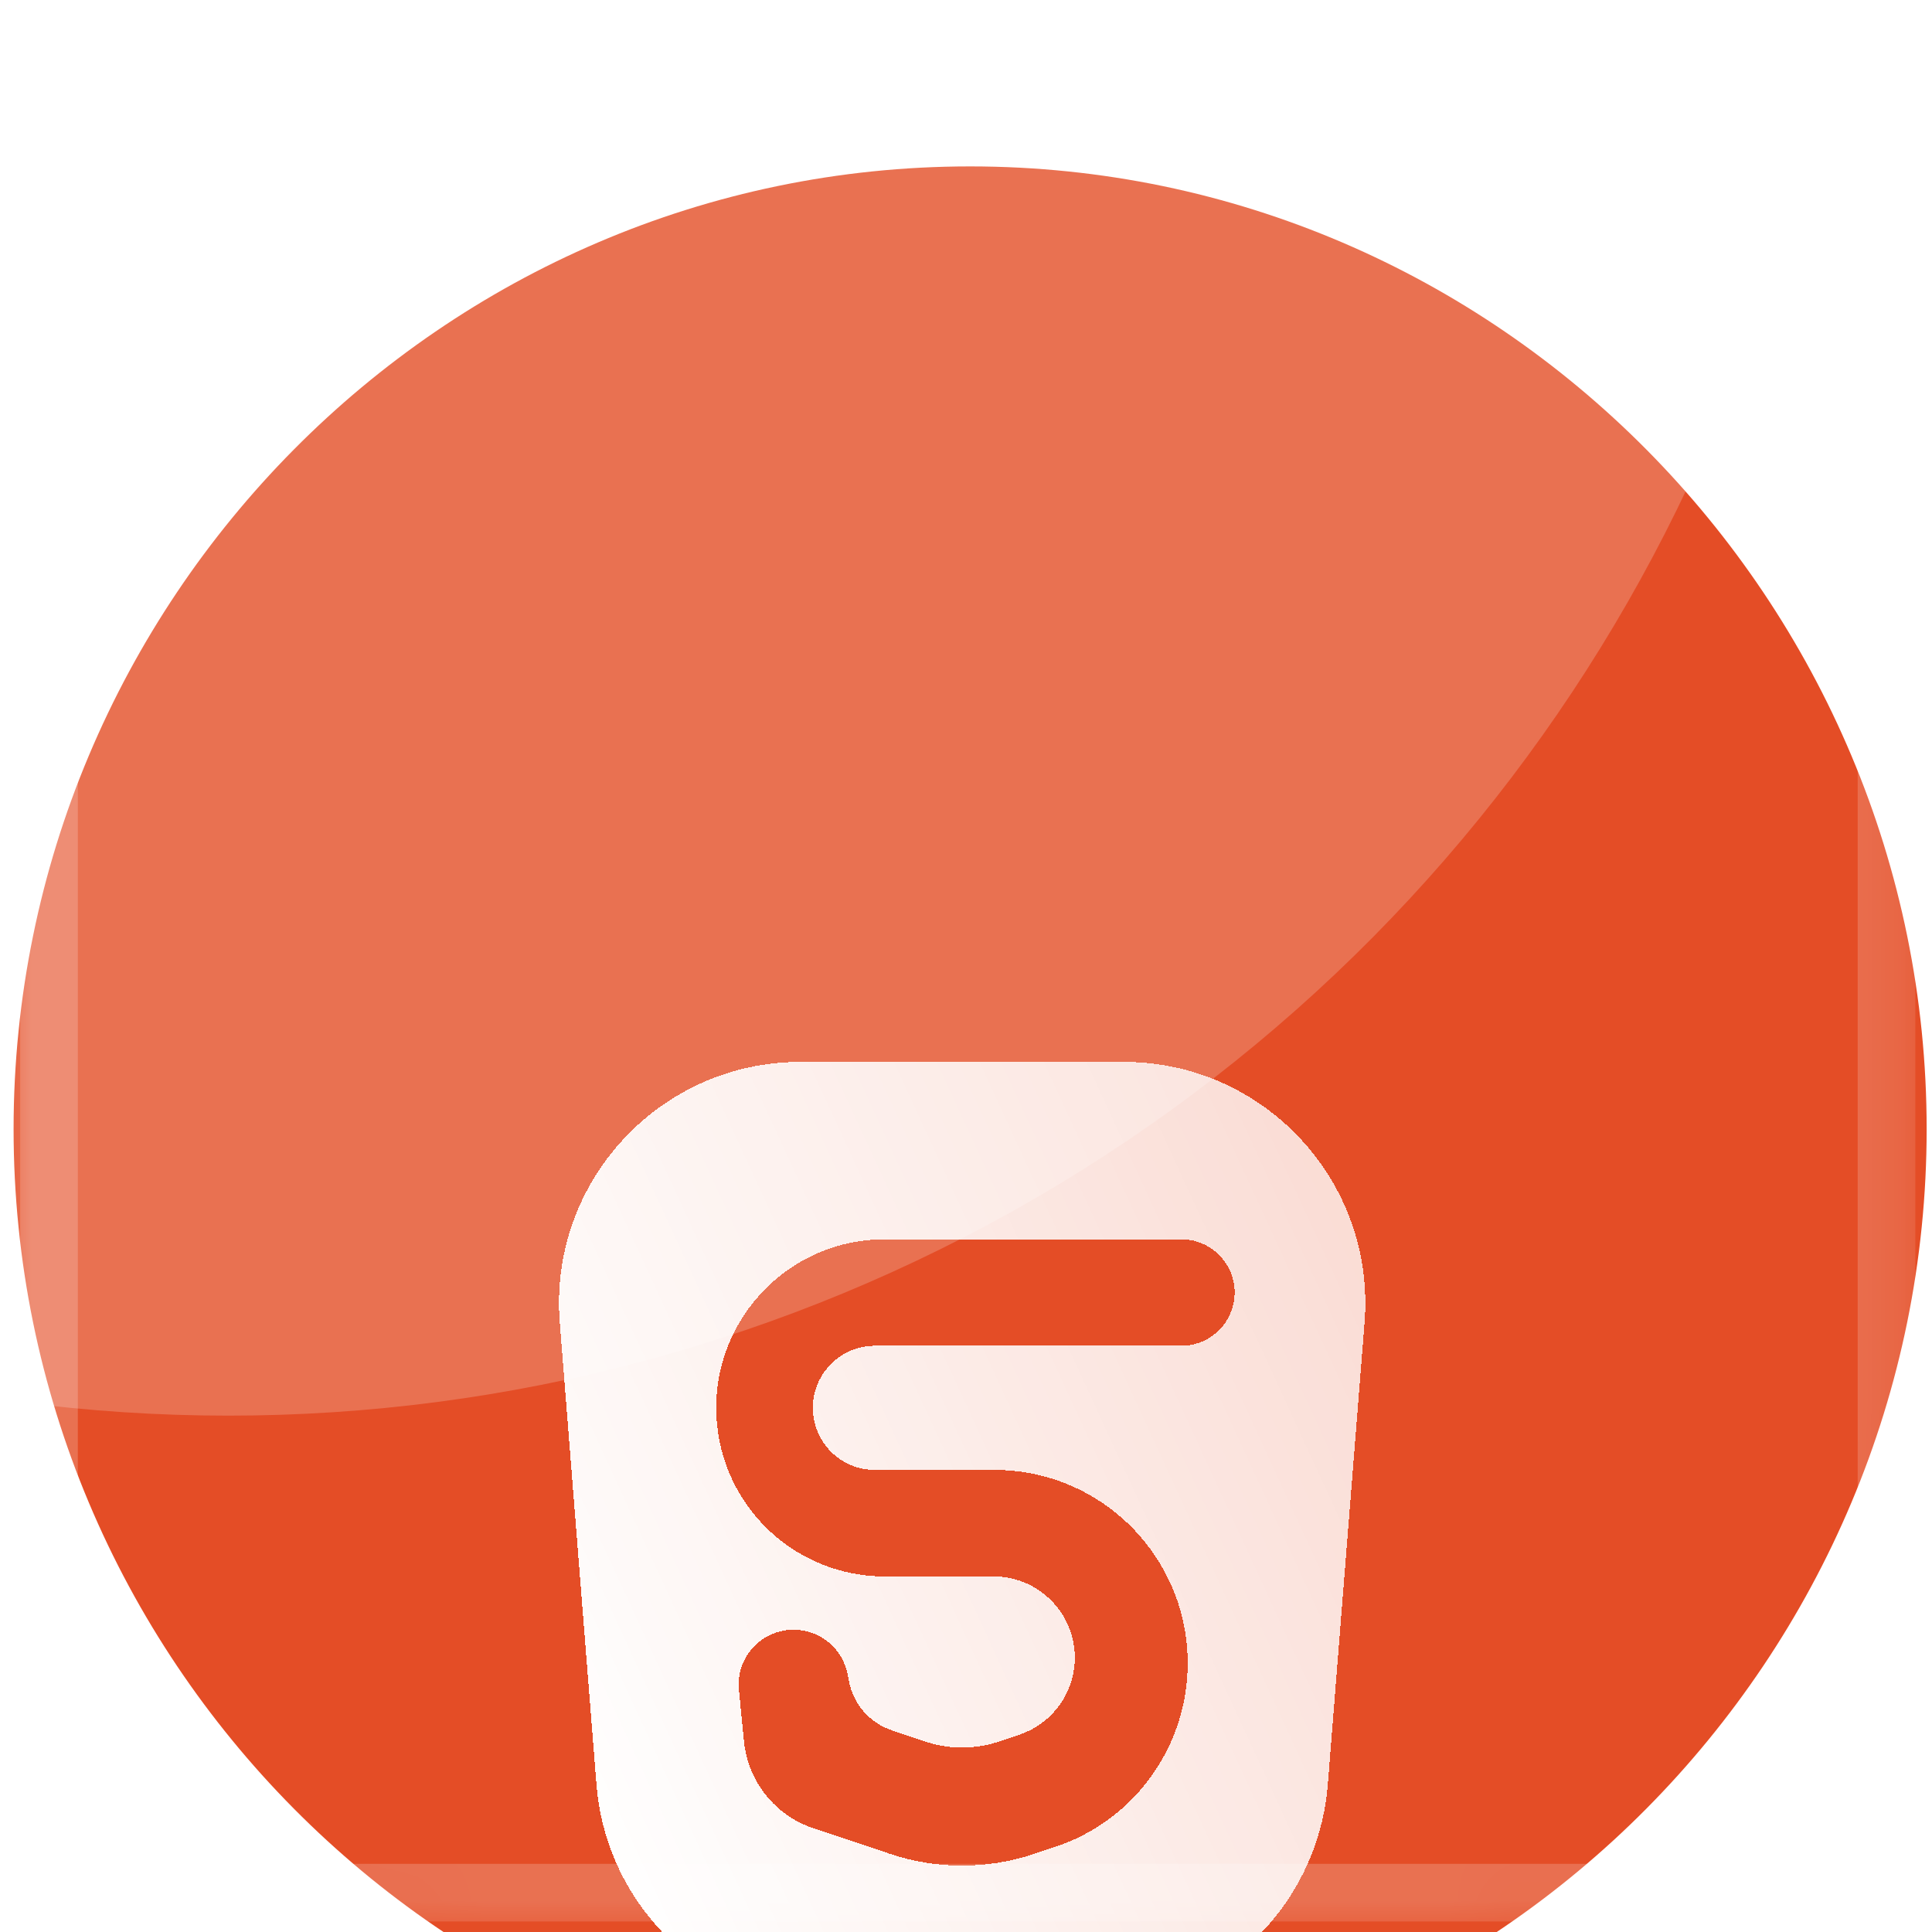 <svg width="30" height="30" viewBox="0 0 30 30" fill="none" xmlns="http://www.w3.org/2000/svg">
<g clip-path="url(#clip0_3793_6344)">
<g filter="url(#filter0_diii_3793_6344)">
<path d="M0.211 14.95C0.211 6.746 6.861 0.001 15.064 0.001V0.001C23.267 0.001 29.917 6.746 29.917 14.95V14.95C29.917 23.153 23.267 29.898 15.064 29.898V29.898C6.861 29.898 0.211 23.153 0.211 14.95V14.95Z" fill="#E44D26"/>
</g>
<mask id="mask0_3793_6344" style="mask-type:alpha" maskUnits="userSpaceOnUse" x="0" y="0" width="30" height="30">
<path d="M6.10352e-05 8.253C6.10352e-05 5.311 6.10352e-05 3.84 0.6 2.729C1.063 1.87 1.767 1.166 2.626 0.703C3.737 0.103 5.208 0.103 8.15 0.103L21.556 0.103C24.498 0.103 25.969 0.103 27.08 0.703C27.939 1.166 28.643 1.87 29.106 2.729C29.706 3.84 29.706 5.311 29.706 8.253V21.85C29.706 24.792 29.706 26.263 29.106 27.374C28.643 28.233 27.939 28.937 27.08 29.4C25.969 30 24.498 30 21.556 30H8.15C5.208 30 3.737 30 2.626 29.4C1.767 28.937 1.063 28.233 0.6 27.374C6.10352e-05 26.263 6.10352e-05 24.792 6.10352e-05 21.85L6.10352e-05 8.253Z" fill="url(#paint0_linear_3793_6344)"/>
</mask>
<g mask="url(#mask0_3793_6344)">
<g opacity="0.2" filter="url(#filter1_f_3793_6344)">
<ellipse cx="3.545" cy="-3.265" rx="25.086" ry="25.247" fill="white"/>
</g>
<g opacity="0.2" filter="url(#filter2_f_3793_6344)">
<rect x="0.761" y="0.936" width="28.533" height="28.453" rx="4.552" stroke="white" stroke-width="0.895"/>
</g>
</g>
<g filter="url(#filter3_dd_3793_6344)">
<path d="M17.45 7.354C19.638 7.354 21.362 9.22 21.189 11.401L20.618 18.577C20.496 20.116 19.442 21.424 17.964 21.87L16.024 22.456C15.317 22.669 14.562 22.669 13.856 22.456L11.916 21.87C10.438 21.424 9.384 20.117 9.262 18.577L8.692 11.401C8.518 9.22 10.242 7.354 12.43 7.354H17.45ZM13.739 10.109C12.185 10.109 10.974 11.454 11.136 12.999V12.999C11.275 14.332 12.399 15.344 13.739 15.344H15.428C16.186 15.344 16.773 16.008 16.68 16.76V16.76C16.62 17.242 16.29 17.646 15.83 17.801L15.511 17.908C15.14 18.032 14.739 18.032 14.368 17.908L13.848 17.733C13.507 17.618 13.254 17.33 13.184 16.978L13.16 16.858C13.081 16.459 12.73 16.171 12.323 16.171V16.171C11.819 16.171 11.424 16.606 11.474 17.108L11.553 17.908C11.615 18.527 12.034 19.053 12.624 19.251L13.818 19.651C14.546 19.895 15.333 19.895 16.061 19.651L16.394 19.54C17.509 19.166 18.303 18.175 18.426 17.005V17.005C18.611 15.233 17.221 13.69 15.44 13.69H13.586C13.106 13.69 12.699 13.337 12.632 12.861V12.861C12.549 12.281 13 11.762 13.586 11.762H18.345C18.75 11.762 19.095 11.469 19.16 11.07V11.07C19.244 10.567 18.855 10.109 18.345 10.109H13.739Z" fill="url(#paint1_linear_3793_6344)" shape-rendering="crispEdges"/>
</g>
</g>
<defs>
<filter id="filter0_diii_3793_6344" x="-1.424" y="-0.864" width="32.975" height="33.166" filterUnits="userSpaceOnUse" color-interpolation-filters="sRGB">
<feFlood flood-opacity="0" result="BackgroundImageFix"/>
<feColorMatrix in="SourceAlpha" type="matrix" values="0 0 0 0 0 0 0 0 0 0 0 0 0 0 0 0 0 0 127 0" result="hardAlpha"/>
<feOffset dy="0.769"/>
<feGaussianBlur stdDeviation="0.817"/>
<feColorMatrix type="matrix" values="0 0 0 0 0.286 0 0 0 0 0.615 0 0 0 0 1 0 0 0 0.09 0"/>
<feBlend mode="normal" in2="BackgroundImageFix" result="effect1_dropShadow_3793_6344"/>
<feBlend mode="normal" in="SourceGraphic" in2="effect1_dropShadow_3793_6344" result="shape"/>
<feColorMatrix in="SourceAlpha" type="matrix" values="0 0 0 0 0 0 0 0 0 0 0 0 0 0 0 0 0 0 127 0" result="hardAlpha"/>
<feOffset dy="1.814"/>
<feGaussianBlur stdDeviation="2.72"/>
<feComposite in2="hardAlpha" operator="arithmetic" k2="-1" k3="1"/>
<feColorMatrix type="matrix" values="0 0 0 0 1 0 0 0 0 1 0 0 0 0 1 0 0 0 0.17 0"/>
<feBlend mode="normal" in2="shape" result="effect2_innerShadow_3793_6344"/>
<feColorMatrix in="SourceAlpha" type="matrix" values="0 0 0 0 0 0 0 0 0 0 0 0 0 0 0 0 0 0 127 0" result="hardAlpha"/>
<feOffset dx="0.227" dy="0.227"/>
<feGaussianBlur stdDeviation="0.113"/>
<feComposite in2="hardAlpha" operator="arithmetic" k2="-1" k3="1"/>
<feColorMatrix type="matrix" values="0 0 0 0 1 0 0 0 0 1 0 0 0 0 1 0 0 0 0.4 0"/>
<feBlend mode="normal" in2="effect2_innerShadow_3793_6344" result="effect3_innerShadow_3793_6344"/>
<feColorMatrix in="SourceAlpha" type="matrix" values="0 0 0 0 0 0 0 0 0 0 0 0 0 0 0 0 0 0 127 0" result="hardAlpha"/>
<feOffset dx="-0.227" dy="-0.227"/>
<feGaussianBlur stdDeviation="0.525"/>
<feComposite in2="hardAlpha" operator="arithmetic" k2="-1" k3="1"/>
<feColorMatrix type="matrix" values="0 0 0 0 0.286 0 0 0 0 0.529 0 0 0 0 1 0 0 0 0.25 0"/>
<feBlend mode="normal" in2="effect3_innerShadow_3793_6344" result="effect4_innerShadow_3793_6344"/>
</filter>
<filter id="filter1_f_3793_6344" x="-105.895" y="-112.866" width="218.879" height="219.202" filterUnits="userSpaceOnUse" color-interpolation-filters="sRGB">
<feFlood flood-opacity="0" result="BackgroundImageFix"/>
<feBlend mode="normal" in="SourceGraphic" in2="BackgroundImageFix" result="shape"/>
<feGaussianBlur stdDeviation="42.177" result="effect1_foregroundBlur_3793_6344"/>
</filter>
<filter id="filter2_f_3793_6344" x="-0.582" y="-0.407" width="31.219" height="31.139" filterUnits="userSpaceOnUse" color-interpolation-filters="sRGB">
<feFlood flood-opacity="0" result="BackgroundImageFix"/>
<feBlend mode="normal" in="SourceGraphic" in2="BackgroundImageFix" result="shape"/>
<feGaussianBlur stdDeviation="0.448" result="effect1_foregroundBlur_3793_6344"/>
</filter>
<filter id="filter3_dd_3793_6344" x="-4.824" y="2.588" width="39.528" height="42.27" filterUnits="userSpaceOnUse" color-interpolation-filters="sRGB">
<feFlood flood-opacity="0" result="BackgroundImageFix"/>
<feColorMatrix in="SourceAlpha" type="matrix" values="0 0 0 0 0 0 0 0 0 0 0 0 0 0 0 0 0 0 127 0" result="hardAlpha"/>
<feOffset dy="0.397"/>
<feGaussianBlur stdDeviation="0.993"/>
<feComposite in2="hardAlpha" operator="out"/>
<feColorMatrix type="matrix" values="0 0 0 0 0 0 0 0 0 0 0 0 0 0 0 0 0 0 0.36 0"/>
<feBlend mode="normal" in2="BackgroundImageFix" result="effect1_dropShadow_3793_6344"/>
<feColorMatrix in="SourceAlpha" type="matrix" values="0 0 0 0 0 0 0 0 0 0 0 0 0 0 0 0 0 0 127 0" result="hardAlpha"/>
<feOffset dy="8.738"/>
<feGaussianBlur stdDeviation="6.752"/>
<feComposite in2="hardAlpha" operator="out"/>
<feColorMatrix type="matrix" values="0 0 0 0 0 0 0 0 0 0 0 0 0 0 0 0 0 0 0.2 0"/>
<feBlend mode="normal" in2="effect1_dropShadow_3793_6344" result="effect2_dropShadow_3793_6344"/>
<feBlend mode="normal" in="SourceGraphic" in2="effect2_dropShadow_3793_6344" result="shape"/>
</filter>
<linearGradient id="paint0_linear_3793_6344" x1="16.027" y1="-0.416" x2="16.256" y2="30.026" gradientUnits="userSpaceOnUse">
<stop stop-color="#F16529"/>
<stop offset="1" stop-color="#E44D26"/>
</linearGradient>
<linearGradient id="paint1_linear_3793_6344" x1="10.447" y1="22.616" x2="25.117" y2="15.861" gradientUnits="userSpaceOnUse">
<stop stop-color="white"/>
<stop offset="1" stop-color="white" stop-opacity="0.79"/>
</linearGradient>
<clipPath id="clip0_3793_6344">
<rect width="30" height="30" fill="white"/>
</clipPath>
</defs>
</svg>
